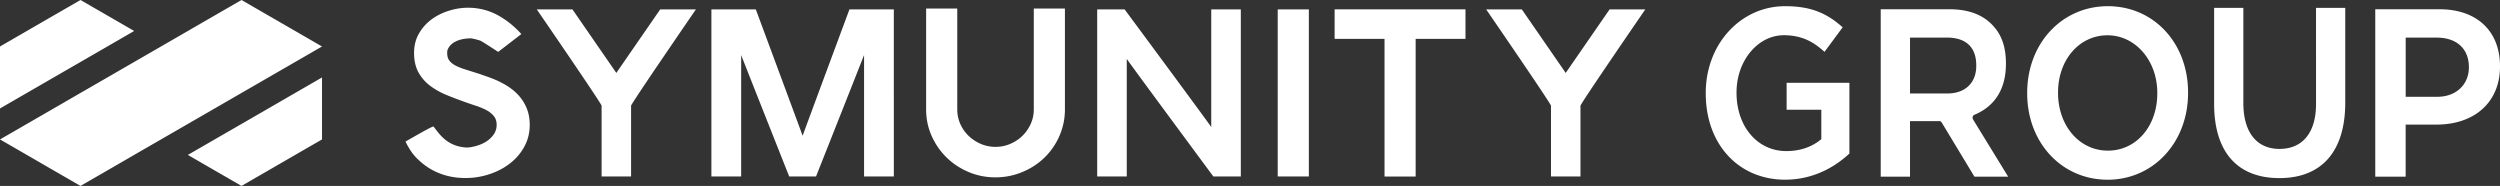 <svg id="_レイヤー_2" data-name="レイヤー 2" xmlns="http://www.w3.org/2000/svg" viewBox="0 0 787.85 58.59"><rect x="0" y="0" width="787.85" height="58.59" fill="#333333" stroke="none"/><path d="M562.62 56.63c-14.76 0-25.07-11.18-25.07-27.18v-.2c0-15.31 10.98-27.3 24.99-27.3 7.41 0 12.49 1.78 17.55 6.13l.61.52-5.72 7.74-.69-.6c-2.67-2.29-6.2-4.64-12.13-4.64-8.22 0-14.91 8.08-14.91 18.01v.13c0 10.65 6.6 18.37 15.69 18.37 4.34 0 8.05-1.27 11.03-3.76v-9.28h-10.93v-8.48h19.78v22.29l-.28.26c-5.74 5.22-12.64 7.98-19.93 7.98zm59.6-.96l-10.33-17.1c-.15-.25-.39-.4-.64-.4h-9.33v17.5h-9.23V2.92h21.71c6.05 0 10.69 1.79 13.81 5.32 2.65 2.88 3.94 6.72 3.94 11.75v.13c0 9.91-5.42 14.2-9.96 16.06-.24.1-.42.32-.5.6-.09.31-.05.64.12.9l11.04 17.99h-10.62zm-8.55-26.21c5.63 0 9.13-3.33 9.13-8.7v-.13c0-5.75-3.22-8.79-9.31-8.79h-11.57v17.62h11.75zm50.48 27.17c-14.42 0-25.3-11.68-25.3-27.18v-.2c0-15.57 10.93-27.3 25.43-27.3s25.27 11.68 25.27 27.18v.13c0 15.61-10.92 27.38-25.4 27.38zm0-45.51c-8.88 0-15.58 7.74-15.58 18.01v.13c0 10.38 6.75 18.21 15.71 18.21s15.57-7.74 15.57-18.01v-.2c0-10.17-6.89-18.14-15.69-18.14zm54.13 45c-13.23 0-20.52-8.3-20.52-23.37V2.47h9.21v29.99c0 9.19 4.15 14.47 11.4 14.47s11.5-5.14 11.5-14.11V2.47h9.21v29.89c0 15.33-7.38 23.77-20.79 23.77zm30.26-.45V2.92h20.28c11.74 0 19.03 6.88 19.03 17.95v.12c0 11.1-7.88 18.28-20.09 18.28h-9.64v16.4h-9.59zm19.59-25.17c5.84 0 9.92-3.82 9.92-9.28 0-5.87-3.82-9.37-10.21-9.37h-9.71V30.5h10zM16.91 24.41l8.46-4.88 8.46-4.88 8.45-4.89-8.45-4.88L25.37 0l-8.46 4.88-8.45 4.88L0 14.65v19.53l8.46-4.89 8.45-4.88zm50.74 9.77l8.46-4.89 8.46-4.88 8.45-4.88 8.46-4.88-8.46-4.89-8.45-4.88L76.11 0l-8.46 4.88-8.45 4.88-8.46 4.89-8.46 4.88-8.45 4.88-8.46 4.88-8.46 4.89-8.45 4.88L0 43.94l8.46 4.88 8.45 4.89 8.46 4.88 8.46-4.88 8.45-4.89 8.46-4.88 8.46-4.88 8.45-4.88zm16.92 0l-8.46 4.88-8.46 4.88-8.45 4.88 8.45 4.89 8.46 4.88 8.46-4.88 8.45-4.89 8.46-4.88V24.41l-8.46 4.88-8.45 4.89zm63.61-22.08c-.95 0-1.86.1-2.73.31-.87.21-1.65.51-2.32.92-1.07.64-1.78 1.49-2.15 2.56-.15 1.3.03 2.32.54 3.08.4.59 1.01 1.11 1.84 1.58.83.47 1.91.9 3.22 1.32 1.31.41 2.86.9 4.66 1.47l1.86.66c2.14.71 4.06 1.54 5.77 2.5s3.15 2.06 4.34 3.32a13.81 13.81 0 012.76 4.26c.65 1.58.97 3.34.97 5.28 0 2.47-.56 4.74-1.67 6.79-1.11 2.06-2.6 3.82-4.48 5.29-1.88 1.47-4.04 2.62-6.49 3.43a23.82 23.82 0 01-7.63 1.23c-2.83 0-5.45-.45-7.85-1.36a19.76 19.76 0 01-6.39-3.86c-1.19-1.03-2.15-2.1-2.89-3.21-.74-1.12-1.32-2.14-1.74-3.07.53-.27 8.14-4.74 8.78-4.74 1.2 1.22 3.6 6.12 10.1 6.61 1.05.08 2.16-.15 3.31-.46 1.15-.31 2.21-.76 3.17-1.36.97-.6 1.76-1.35 2.4-2.24.63-.89.95-1.92.95-3.07s-.3-2.02-.89-2.76c-.59-.73-1.38-1.36-2.34-1.88-.97-.51-2.06-.96-3.27-1.36-1.22-.39-2.46-.82-3.73-1.28-1.96-.69-3.87-1.42-5.75-2.2-1.88-.79-3.56-1.75-5.06-2.89-1.49-1.14-2.7-2.54-3.61-4.19-.91-1.65-1.37-3.69-1.37-6.12 0-2.25.5-4.27 1.51-6.04 1.01-1.77 2.33-3.27 3.99-4.5 1.65-1.22 3.54-2.15 5.67-2.79.46-.14.91-.26 1.37-.37 4.84-1.13 9.99-.41 14.31 2.09.02.01.04.02.06.04 1.39.81 2.67 1.71 3.85 2.7 1.18.99 2.19 1.98 3.04 2.95l-7.3 5.62s-5.02-3.3-5.57-3.52c-.54-.22-2.65-.77-3.23-.77zm153.49 22.37c0 1.62.32 3.14.95 4.58.64 1.43 1.5 2.68 2.61 3.75 1.11 1.06 2.39 1.91 3.84 2.54 1.45.62 3 .94 4.64.94s3.2-.31 4.66-.94c1.47-.63 2.75-1.47 3.84-2.54 1.09-1.07 1.96-2.32 2.61-3.75.65-1.44.97-2.96.97-4.58V2.69h9.81v31.78c0 1.99-.26 3.88-.78 5.7-.52 1.81-1.25 3.52-2.2 5.11-.95 1.59-2.08 3.04-3.41 4.33a21.35 21.35 0 01-4.44 3.34 22.87 22.87 0 01-5.24 2.17c-1.86.51-3.8.77-5.82.77-3.01 0-5.83-.56-8.48-1.69-2.65-1.12-4.96-2.65-6.94-4.59-1.98-1.93-3.54-4.2-4.7-6.8-1.15-2.6-1.73-5.37-1.73-8.34V2.69h9.81v31.78zm110.8 21.15h-9.81V2.97h9.81v52.65zm8.12-43.37v-9.3h41.24v9.3h-15.7v43.39h-9.81V12.25h-15.74zM208.06 2.96s-13.83 20.01-13.83 20.02L180.4 2.96h-11.24s20.43 29.71 20.43 30.36v22.3h9.29v-22.3c0-.65 20.43-30.36 20.43-30.36h-11.24zm299.19 0s-13.83 20.01-13.83 20.02L479.59 2.96h-11.24s20.43 29.71 20.43 30.36v22.3h9.29v-22.3c0-.65 20.43-30.36 20.43-30.36h-11.24zm-125.54.01v37.07c-.03-.25-27.28-37.07-27.29-37.07h-8.65v52.65h9.32V18.55c.03.25 27.28 37.07 27.29 37.07h8.65V2.97h-9.32zm-114.02 0s-14.71 39.59-14.75 39.83c-.04-.23-14.75-39.83-14.75-39.83h-14v52.65h9.38V17.34c.24.71 15.14 38.28 15.14 38.28h8.45s14.9-37.57 15.14-38.28v38.28h9.38V2.97h-14z" fill="#fff" stroke-width="0" id="logo"/></svg>